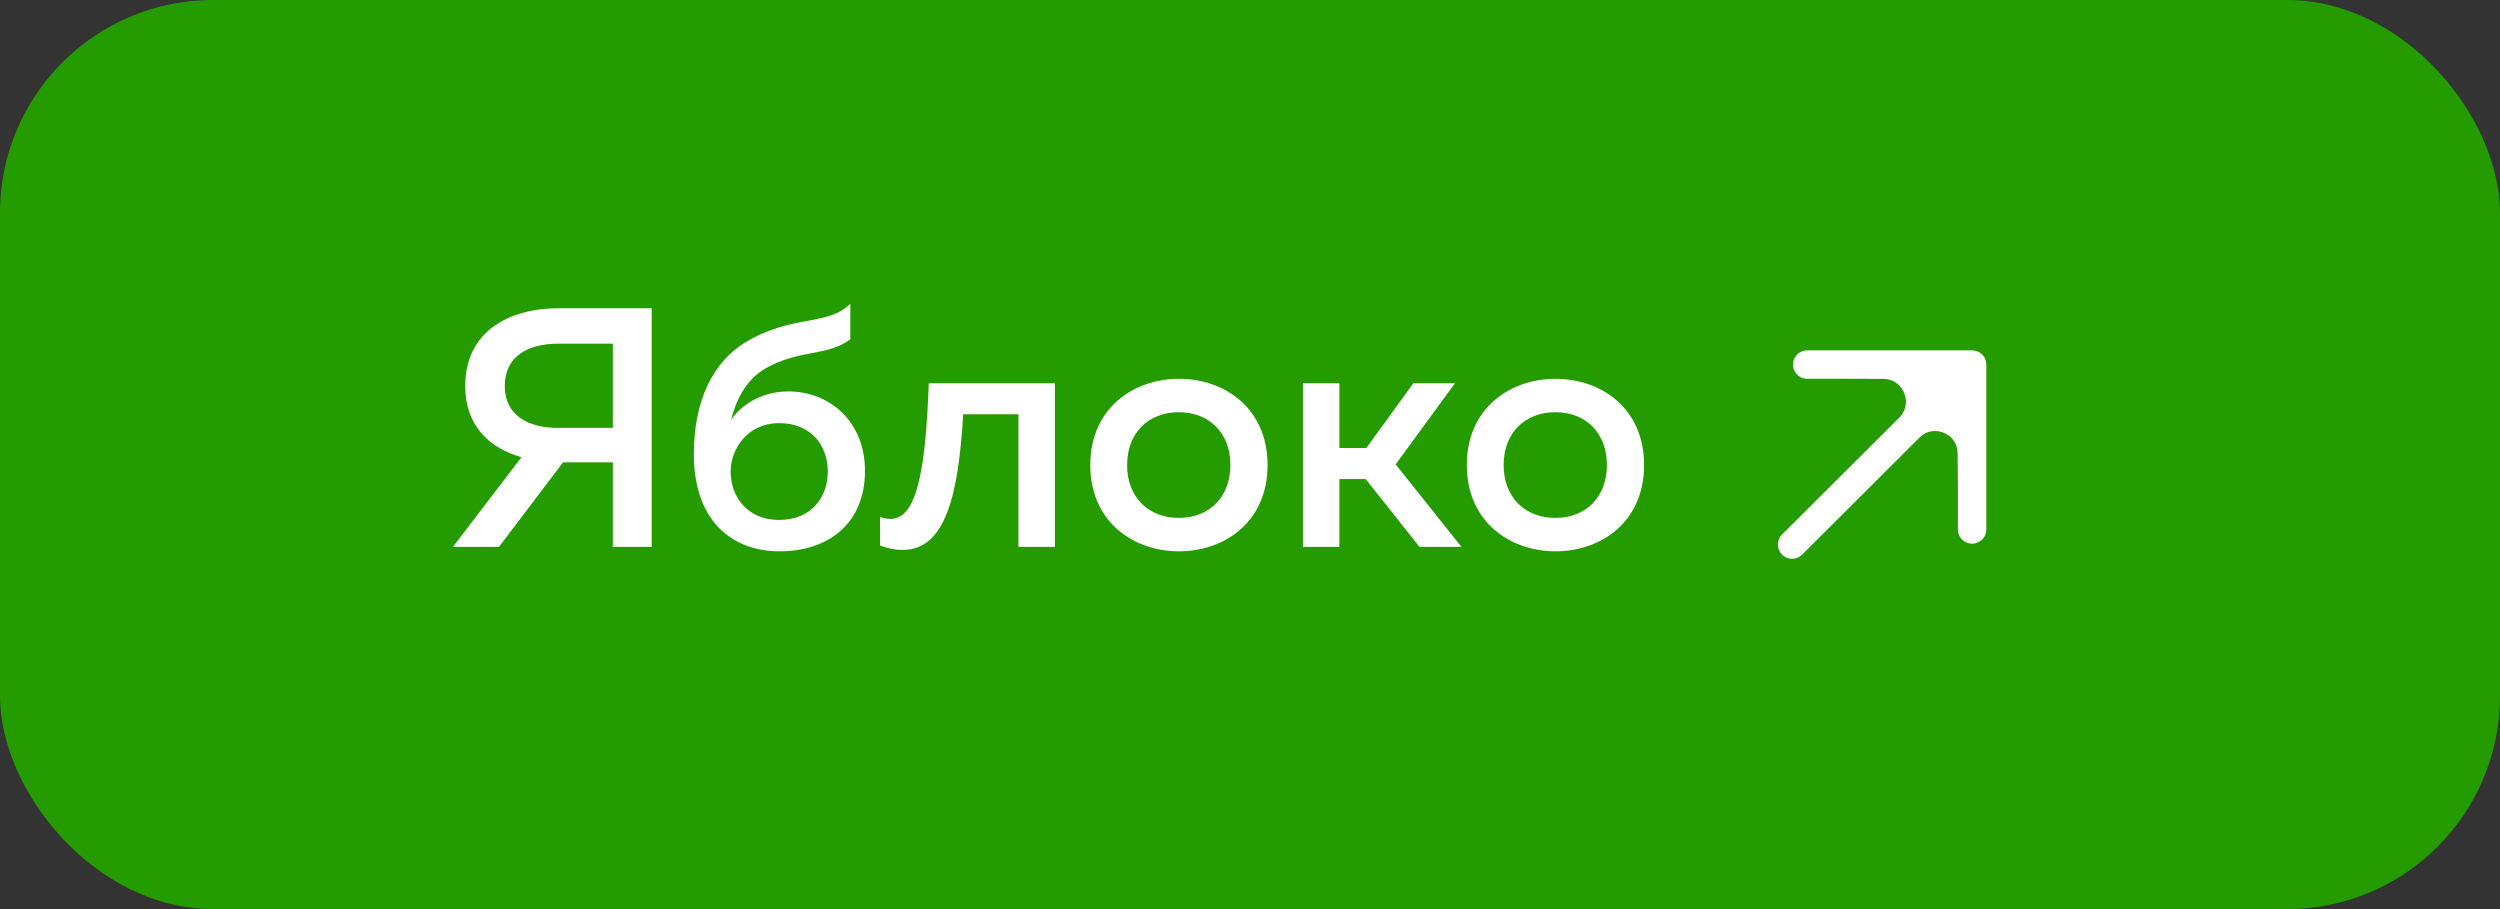 <?xml version="1.0" encoding="UTF-8"?> <svg xmlns="http://www.w3.org/2000/svg" width="176" height="64" viewBox="0 0 176 64" fill="none"><rect x="0" y="0" width="176" height="64" fill="#333333" stroke="none"/><rect width="176" height="64" rx="15" fill="#249C00"></rect><path d="M35.128 38.5H31.888L36.712 32.188C34.432 31.54 32.752 29.956 32.752 27.172C32.752 23.308 35.872 21.7 39.328 21.7H45.88V38.5H43.144V32.548H39.64L35.128 38.5ZM35.536 27.172C35.536 29.236 37.168 30.124 39.28 30.124H43.144V24.196H39.28C37.168 24.196 35.536 25.084 35.536 27.172ZM60.895 33.148C60.895 36.796 58.375 38.812 54.895 38.812C51.463 38.812 48.847 36.604 48.847 31.972C48.847 27.988 50.335 25.444 52.399 24.148C55.711 22.108 58.231 22.996 59.863 21.388V23.884C58.255 25.108 56.359 24.556 53.911 25.924C52.447 26.764 51.799 28.252 51.463 29.572C52.231 28.42 53.719 27.556 55.495 27.556C58.399 27.556 60.895 29.668 60.895 33.148ZM51.439 33.196C51.439 34.972 52.615 36.604 54.847 36.604C57.151 36.604 58.279 34.972 58.279 33.196C58.279 31.42 57.151 29.788 54.847 29.788C52.639 29.788 51.439 31.588 51.439 33.196ZM67.81 29.164C67.474 34.732 66.61 38.716 63.538 38.716C63.058 38.716 62.53 38.62 61.954 38.404V36.388C62.218 36.484 62.458 36.532 62.698 36.532C64.642 36.532 65.17 32.692 65.386 26.98H74.266V38.5H71.698V29.164H67.81ZM76.756 32.74C76.756 28.756 79.78 26.668 82.996 26.668C86.236 26.668 89.236 28.756 89.236 32.74C89.236 36.724 86.236 38.812 82.996 38.812C79.78 38.812 76.756 36.724 76.756 32.74ZM86.62 32.74C86.62 30.484 85.132 29.02 82.996 29.02C80.836 29.02 79.348 30.484 79.348 32.74C79.348 34.996 80.836 36.46 82.996 36.46C85.132 36.46 86.62 34.996 86.62 32.74ZM94.294 38.5H91.726V26.98H94.294V31.54H96.19L99.502 26.98H102.43L98.254 32.692L102.886 38.5H99.934L96.142 33.724H94.294V38.5ZM103.264 32.74C103.264 28.756 106.288 26.668 109.504 26.668C112.744 26.668 115.744 28.756 115.744 32.74C115.744 36.724 112.744 38.812 109.504 38.812C106.288 38.812 103.264 36.724 103.264 32.74ZM113.128 32.74C113.128 30.484 111.64 29.02 109.504 29.02C107.344 29.02 105.856 30.484 105.856 32.74C105.856 34.996 107.344 36.46 109.504 36.46C111.64 36.46 113.128 34.996 113.128 32.74Z" fill="white"></path><path d="M138.836 34.372L138.836 25.665L134.415 30.109C136.029 28.486 138.8 29.617 138.817 31.906L138.836 34.372Z" fill="white"></path><path d="M138.836 25.665H133.031L130.128 25.665L132.58 25.674C134.89 25.682 136.043 28.471 134.415 30.109L138.836 25.665Z" fill="white"></path><path d="M126.165 38.335L134.415 30.109M138.836 25.665L133.031 25.665L130.128 25.665M138.836 25.665L138.836 34.372M138.836 25.665L134.415 30.109M127.226 25.665L130.128 25.665M138.836 37.274L138.836 34.372M130.128 25.665L132.58 25.674C134.89 25.682 136.043 28.471 134.415 30.109V30.109M138.836 34.372L138.817 31.906C138.8 29.617 136.029 28.486 134.415 30.109V30.109" stroke="white" stroke-width="2" stroke-linecap="round" stroke-linejoin="round"></path></svg> 